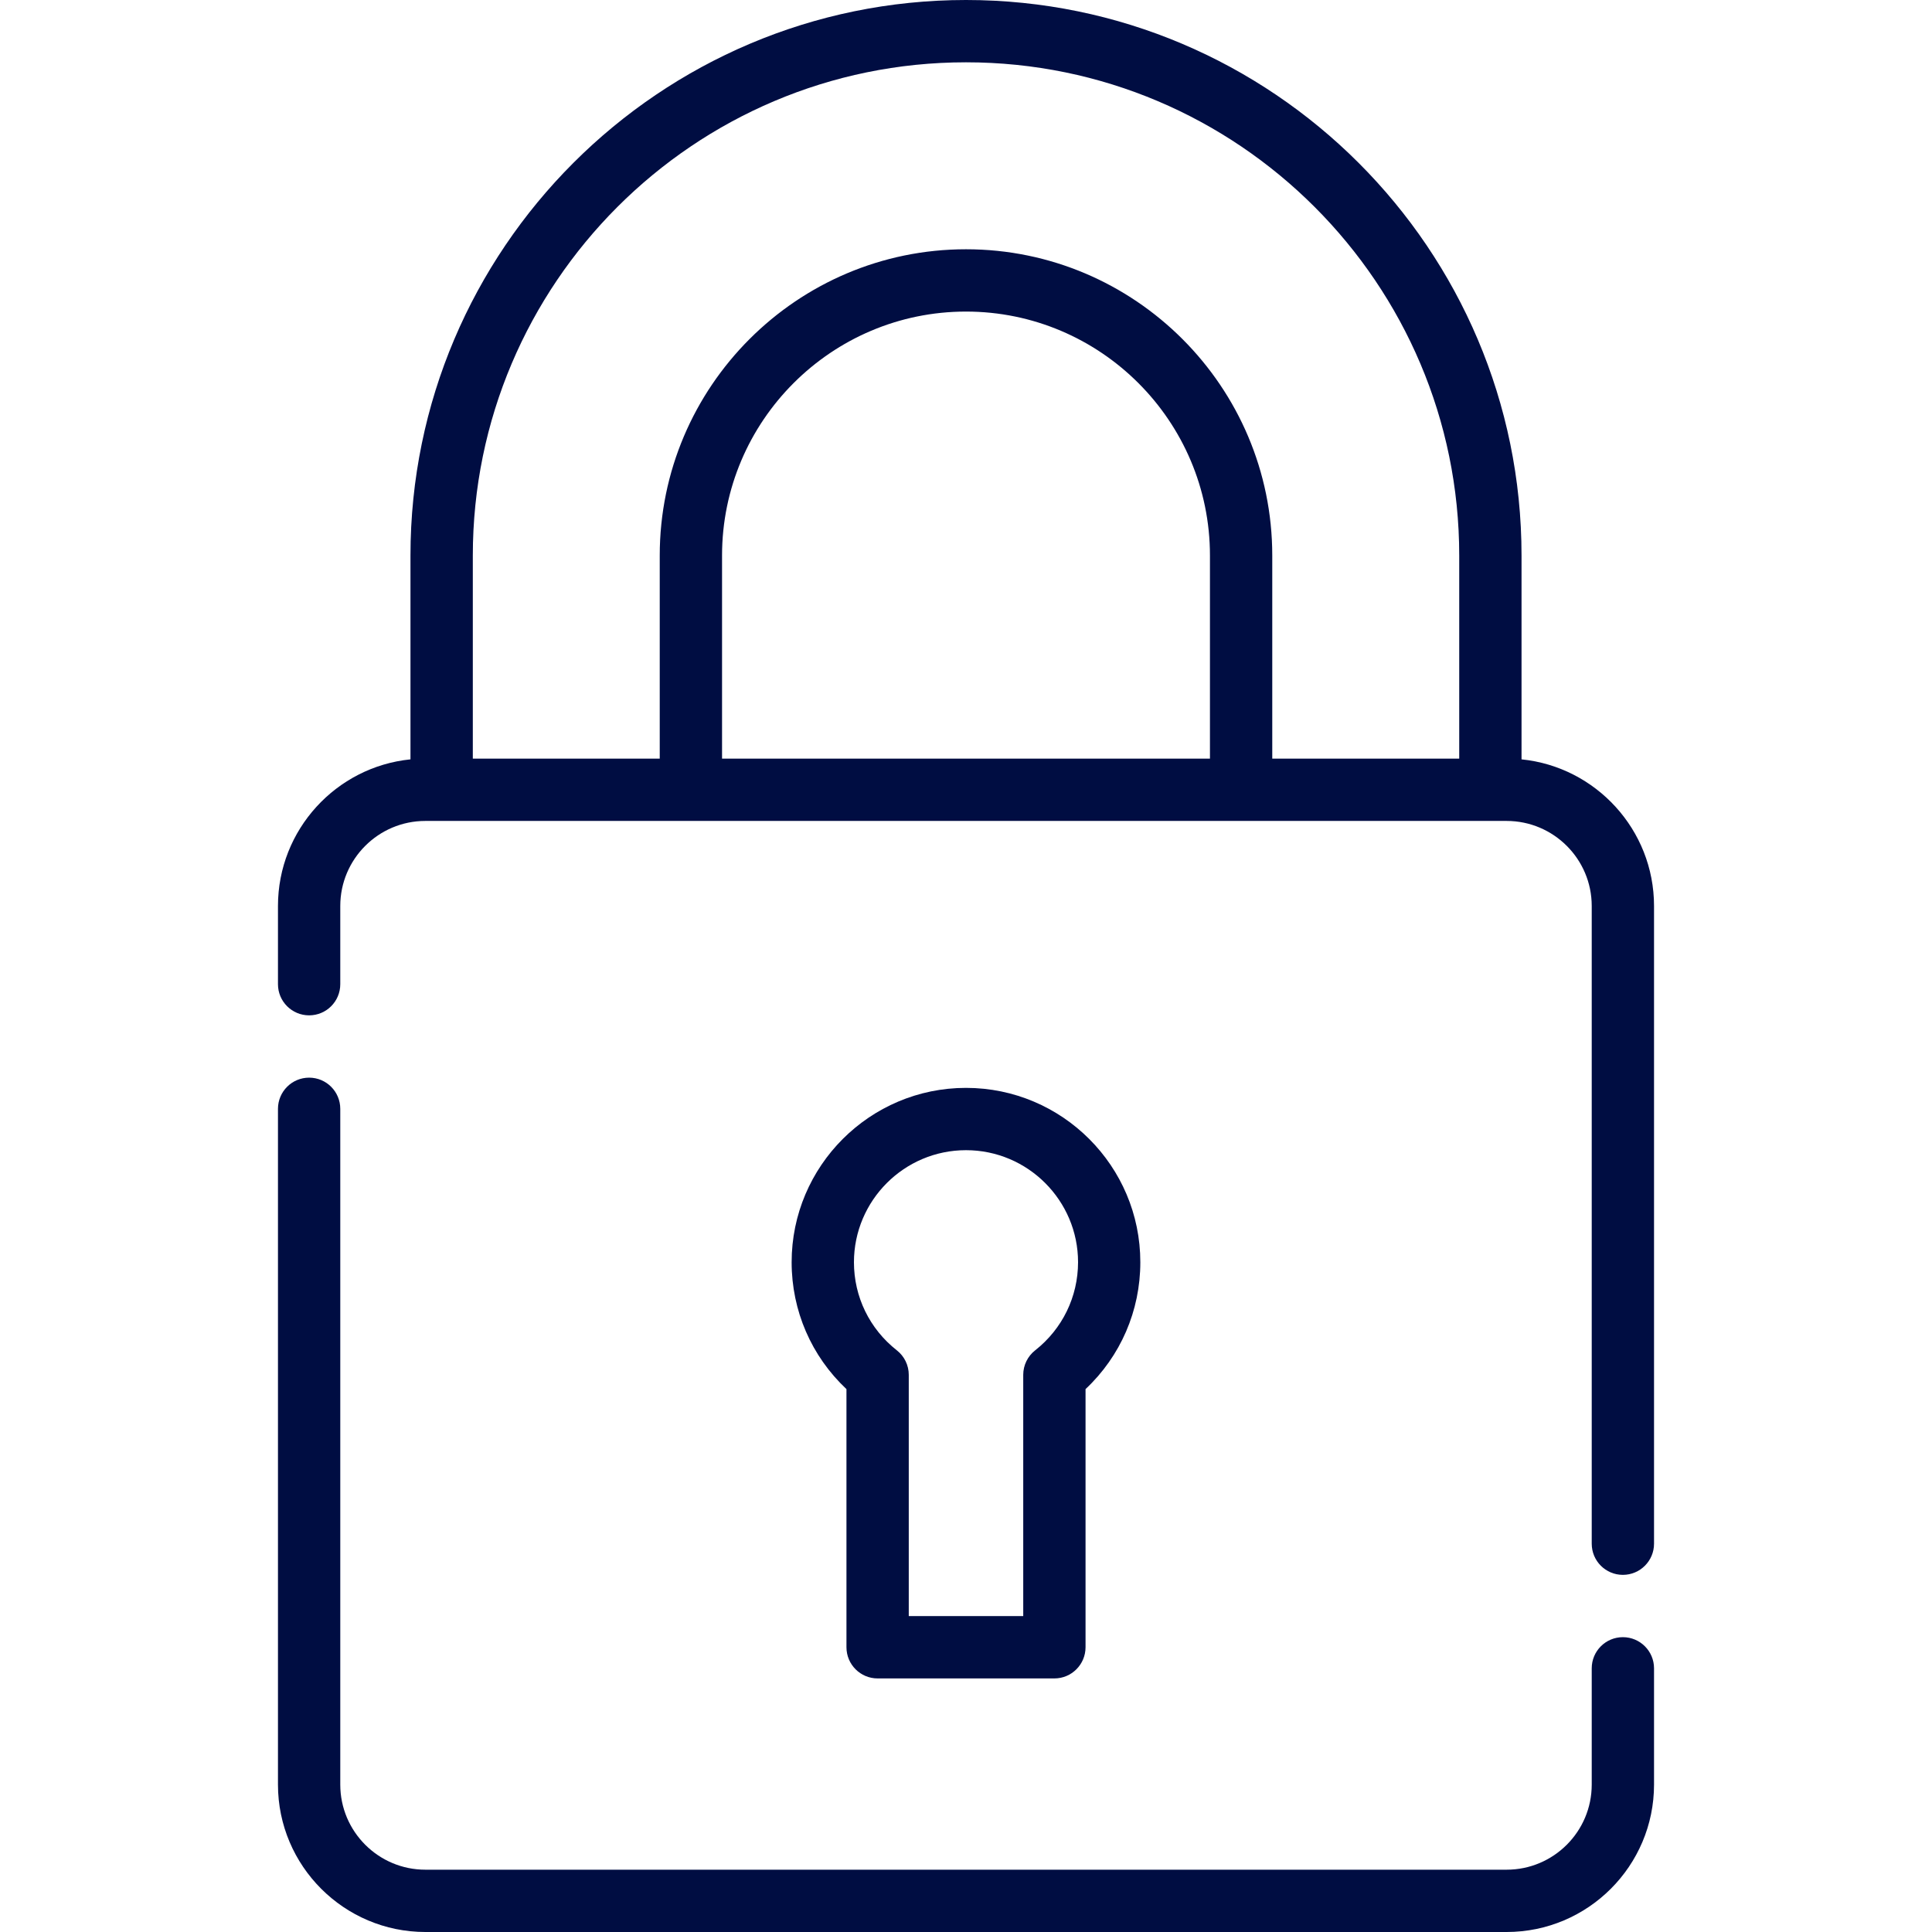 <svg width="48" height="48" viewBox="0 0 48 48" fill="none" xmlns="http://www.w3.org/2000/svg">
<path d="M24 27.028C21.611 27.028 19.668 28.971 19.668 31.36C19.668 32.566 20.16 33.695 21.03 34.512V40.925C21.03 41.353 21.376 41.7 21.804 41.7H26.196C26.623 41.7 26.97 41.353 26.97 40.925V34.512C27.84 33.695 28.331 32.566 28.331 31.36C28.332 28.971 26.389 27.028 24 27.028ZM25.718 33.549C25.531 33.696 25.422 33.92 25.422 34.157V40.151H22.578V34.157C22.578 33.92 22.469 33.696 22.282 33.549C21.605 33.017 21.216 32.219 21.216 31.36C21.217 29.825 22.465 28.576 24 28.576C25.535 28.576 26.784 29.825 26.784 31.36C26.783 32.218 26.395 33.016 25.718 33.549Z" fill="#000D42"/>
<path d="M37.802 18.866V13.802C37.802 6.191 31.61 0 24 0C16.39 0 10.198 6.191 10.198 13.802V18.866C8.352 19.052 6.906 20.615 6.906 22.509V24.452C6.906 24.88 7.253 25.226 7.68 25.226C8.108 25.226 8.454 24.88 8.454 24.452V22.509C8.454 21.344 9.402 20.396 10.567 20.396H37.432C38.598 20.396 39.546 21.344 39.546 22.509V38.353C39.546 38.78 39.892 39.127 40.32 39.127C40.747 39.127 41.094 38.78 41.094 38.353V22.509C41.094 20.615 39.648 19.052 37.802 18.866ZM17.939 18.848V13.802C17.939 10.46 20.658 7.741 24 7.741C27.342 7.741 30.061 10.46 30.061 13.802V18.848H17.939ZM36.254 18.848H31.609V13.802C31.609 9.606 28.195 6.193 24 6.193C19.805 6.193 16.391 9.606 16.391 13.802V18.848H11.747V13.802C11.747 7.045 17.243 1.548 24 1.548C30.757 1.548 36.254 7.045 36.254 13.802V18.848Z" fill="#000D42"/>
<path d="M40.32 40.675C39.892 40.675 39.546 41.022 39.546 41.449V44.338C39.546 45.504 38.598 46.452 37.432 46.452H10.568C9.402 46.452 8.454 45.504 8.454 44.338V27.549C8.454 27.121 8.108 26.774 7.68 26.774C7.253 26.774 6.906 27.121 6.906 27.549V44.338C6.906 46.357 8.549 48 10.568 48H37.432C39.452 48 41.094 46.357 41.094 44.338V41.449C41.094 41.022 40.747 40.675 40.32 40.675Z" fill="#000D42"/>
</svg>

